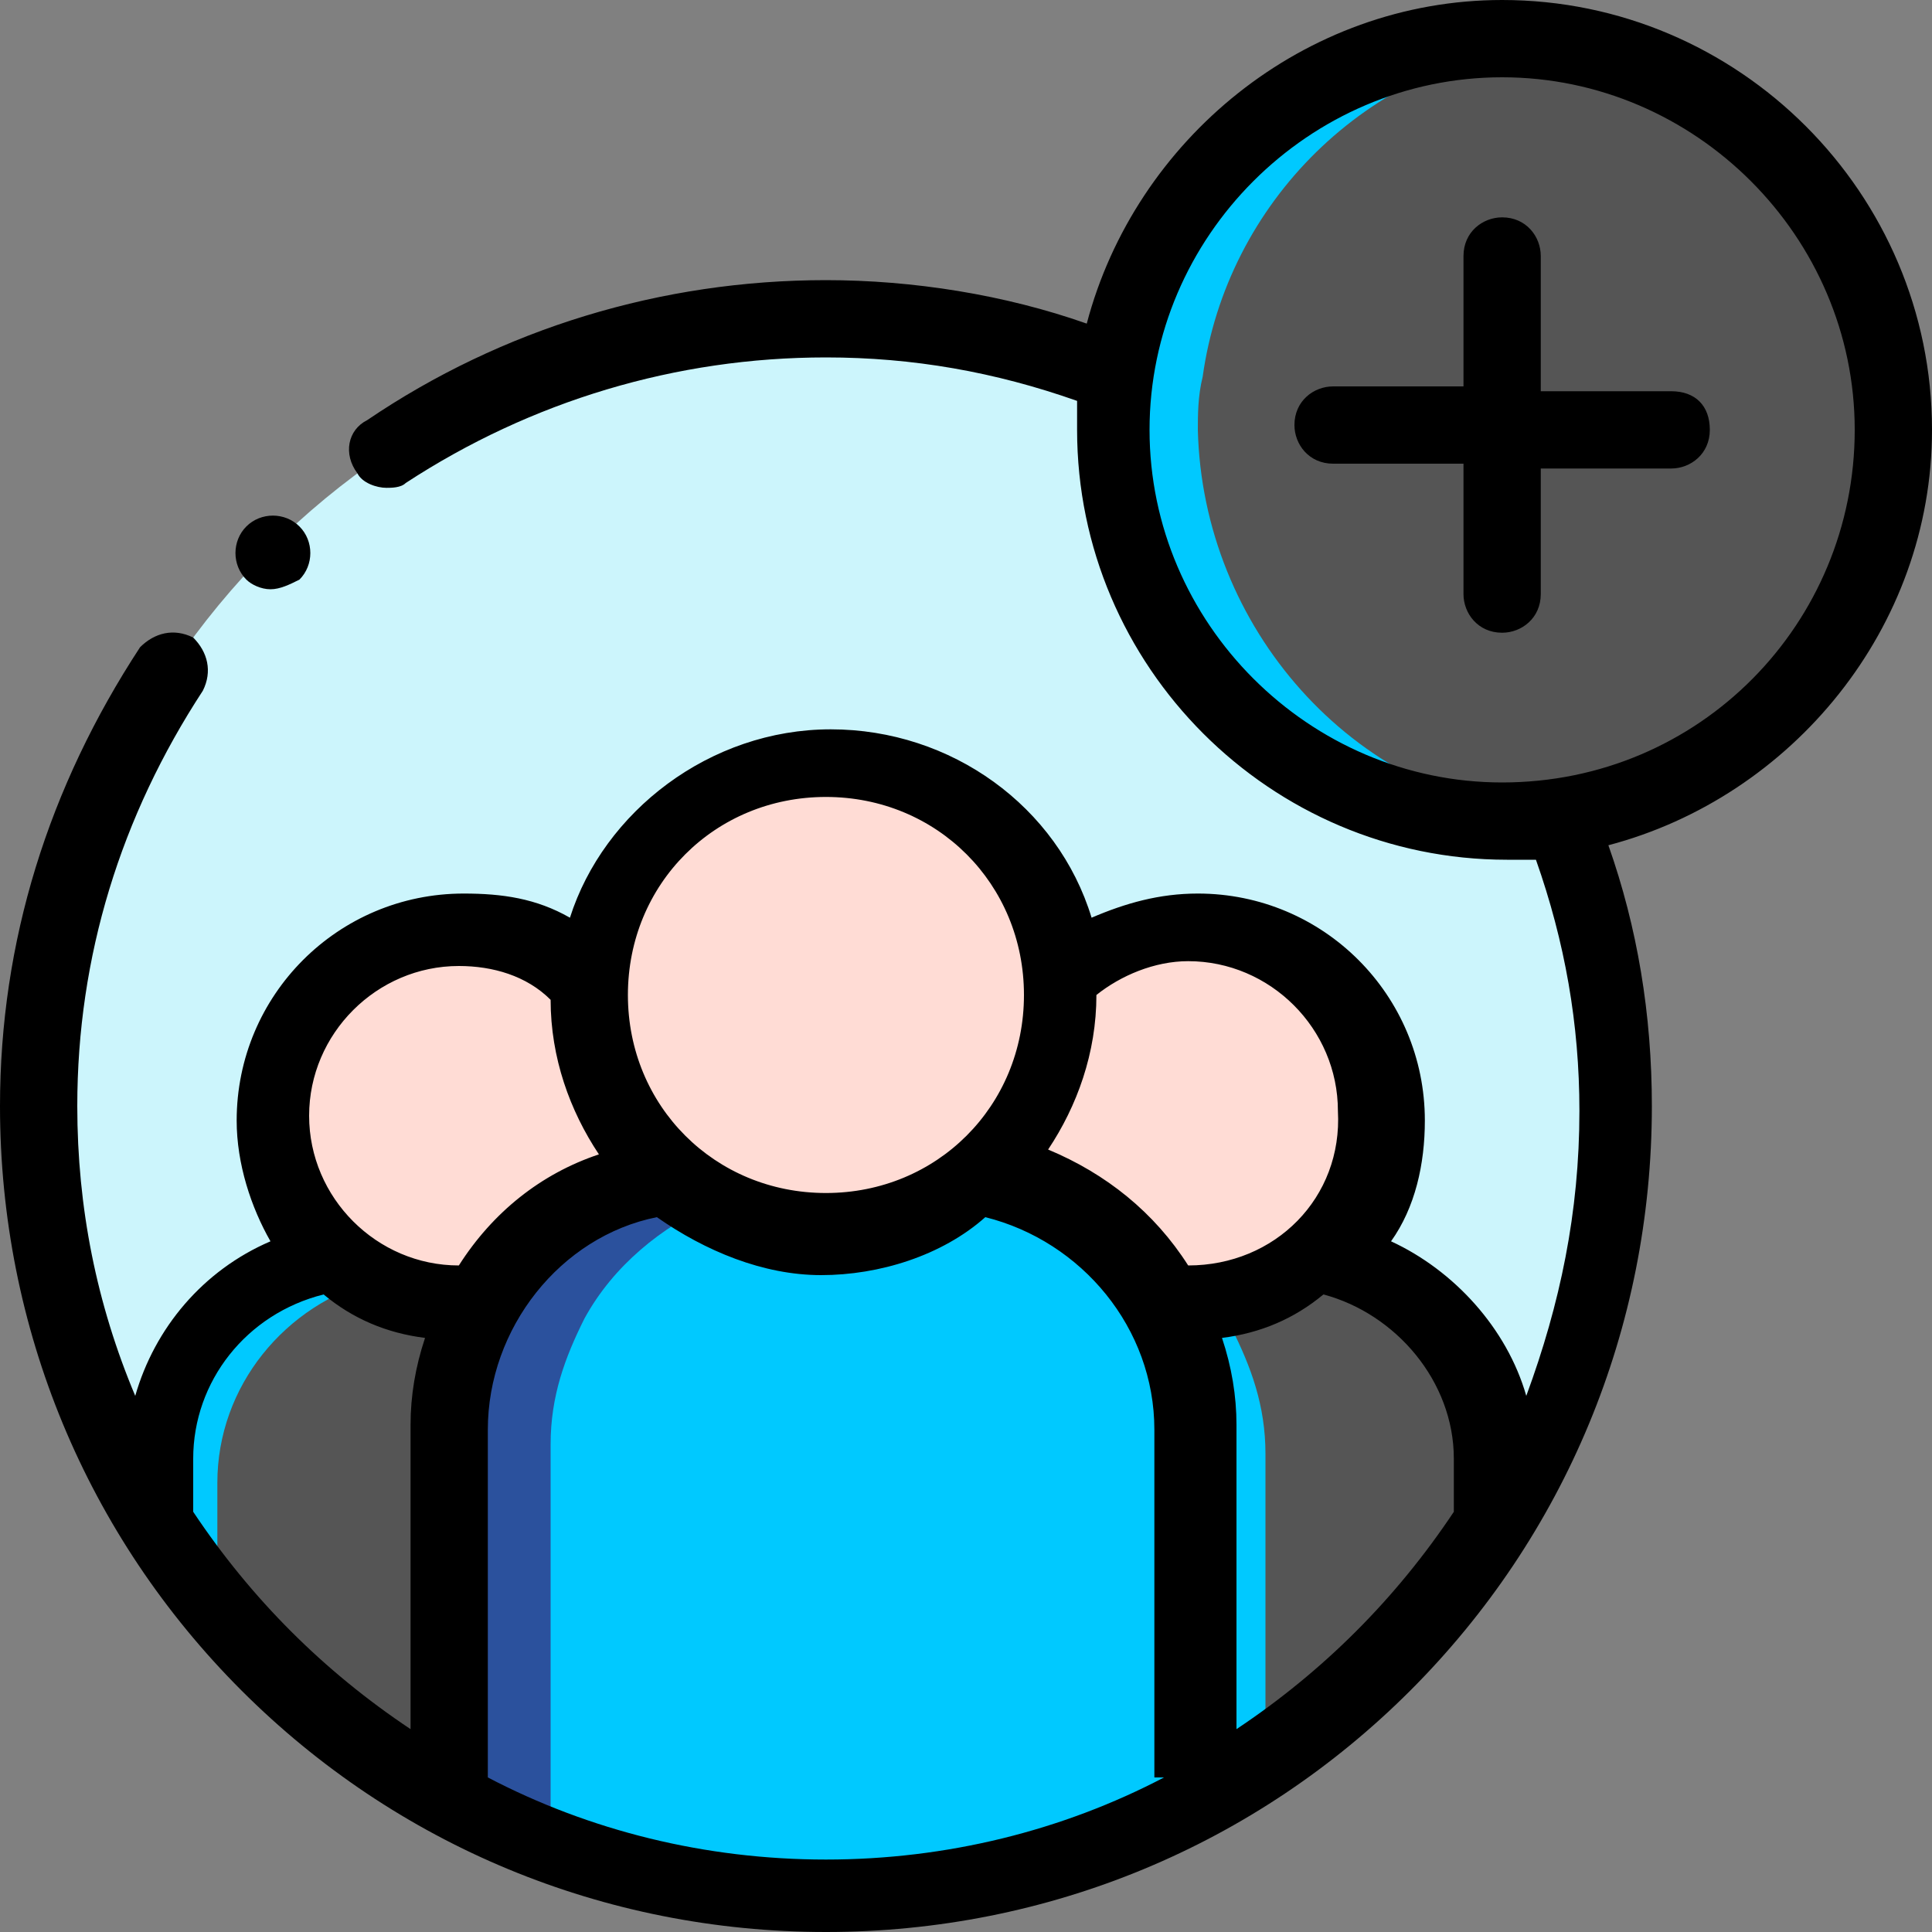 <svg xmlns="http://www.w3.org/2000/svg" id="Layer_1" viewBox="0 0 40 40"><rect x="0" y="0" width="40" height="40" fill="#808080" stroke="none"/><defs><style>      .st0 {        fill: #2b519d;      }      .st0, .st1, .st2, .st3, .st4 {        fill-rule: evenodd;      }      .st1 {        fill: #ffdcd5;      }      .st2 {        fill: #ccf5fc;      }      .st3 {        fill: #00c9ff;      }      .st4 {        fill: #555;      }    </style></defs><path class="st2" d="M17.1,6.6C8.1,6.6.8,13.9.8,22.9c0,3.2.9,6.1,2.5,8.6v-1.4c0-2.1,1.6-3.9,3.6-4.2-.8-.7-1.3-1.8-1.3-2.9,0-2.2,1.7-3.9,3.9-3.9,1.1,0,2,.4,2.7,1.1.2-2.5,2.3-4.5,4.8-4.5s4.7,2,4.8,4.5c.7-.7,1.7-1.1,2.7-1.1,2.2,0,3.9,1.7,3.9,3.9,0,1.2-.5,2.2-1.3,2.9,2.1.3,3.6,2.1,3.6,4.2v1.4c1.6-2.5,2.5-5.5,2.5-8.7,0-2.1-.4-4.2-1.1-6-.4.1-.8.1-1.1.1-4.5,0-8.1-3.6-8.1-8.1,0-.4,0-.8.1-1.1-1.8-.7-3.8-1.1-5.9-1.1Z"></path><path class="st4" d="M31.1.8c-4.1,0-7.5,3-8,7,0,.3-.1.7-.1,1.1,0,4.5,3.6,8.1,8.1,8.1.4,0,.8,0,1.1-.1,3.9-.6,7-3.9,7-8,0-4.5-3.6-8.1-8.1-8.1Z"></path><path class="st3" d="M32,16.9c-.3,0-.6.1-.9.1-4.5,0-8.1-3.6-8.1-8.1,0-.4,0-.8.1-1.1.6-3.9,3.9-7,8-7,.3,0,.6,0,.9.1-3.7.4-6.6,3.3-7.1,6.9-.1.4-.1.8-.1,1.1.1,4.1,3.2,7.6,7.2,8Z"></path><path class="st1" d="M17.1,15.8c-2.6,0-4.7,2-4.8,4.5v.4c0,1.4.6,2.7,1.6,3.6.9.8,2,1.2,3.2,1.2s2.4-.5,3.2-1.2c1-.9,1.6-2.2,1.6-3.6v-.4c-.1-2.6-2.2-4.5-4.8-4.5Z"></path><path class="st3" d="M13.9,24.3c-1.7.3-3.1,1.3-3.9,2.7-.4.8-.7,1.6-.7,2.6v7.7c2.3,1.3,4.9,2,7.8,2s5.4-.7,7.8-2v-7.7c0-.9-.2-1.8-.7-2.6-.8-1.4-2.2-2.4-3.9-2.7-.9.8-2,1.2-3.2,1.2-1.3,0-2.4-.5-3.2-1.2Z"></path><path class="st0" d="M15.8,39.2c-2.3-.2-4.5-.9-6.5-1.9v-7.7c0-.9.2-1.8.7-2.6.8-1.4,2.2-2.4,3.9-2.7.3.2.6.4.9.6-1.1.5-2.1,1.3-2.7,2.4-.4.8-.7,1.6-.7,2.6v7.7c1.3.7,2.8,1.2,4.4,1.6Z"></path><path class="st1" d="M24.7,19.2c-1.1,0-2,.4-2.7,1.1v.4c0,1.4-.6,2.7-1.6,3.6,1.7.3,3.1,1.3,3.9,2.7h.5c1,0,1.9-.4,2.6-1,.8-.7,1.3-1.8,1.3-2.9-.1-2.2-1.9-3.9-4-3.9Z"></path><path class="st4" d="M27.3,26c-.7.6-1.6,1-2.6,1h-.5c.4.8.7,1.6.7,2.6v7.7c2.5-1.3,4.6-3.3,6-5.7v-1.4c0-2.1-1.6-3.9-3.6-4.2Z"></path><path class="st4" d="M9.5,27c-1,0-1.9-.4-2.6-1-2.1.3-3.6,2.1-3.6,4.2v1.4c1.5,2.4,3.6,4.3,6,5.7v-7.7c0-.9.2-1.8.7-2.6h-.5Z"></path><path class="st3" d="M26,27.5c-.1.1-.3,0-.5,0,.4.8.7,1.6.7,2.6v6.4c-.4.3-.8.5-1.3.8v-7.7c0-.9-.2-1.8-.7-2.6h.5c1,0,1.9-.4,2.6-1,.6.1,1.2.3,1.7.6-.1,0-1.3-.1-1.4-.1-.8.6-.9.7-1.6,1Z"></path><path class="st3" d="M9.3,37v.2c-2.5-1.3-4.6-3.3-6-5.7v-1.4c0-2.1,1.6-3.9,3.6-4.2.3.2.6.5.9.6-1.9.5-3.3,2.2-3.3,4.2v1.4c1.3,2,2.9,3.6,4.8,4.9Z"></path><path class="st1" d="M9.5,19.2c-2.2,0-3.9,1.7-3.9,3.9,0,1.2.5,2.2,1.3,2.9.7.6,1.6,1,2.6,1h.5c.8-1.4,2.2-2.4,3.9-2.7-1-.9-1.6-2.2-1.6-3.6v-.4c-.8-.7-1.7-1.1-2.8-1.1Z"></path><path d="M5.6,12.2c.2,0,.4-.1.6-.2.3-.3.3-.8,0-1.1-.3-.3-.8-.3-1.1,0-.3.3-.3.8,0,1.1.1.1.3.2.5.2Z"></path><path d="M40,8.9C40,4,36,0,31.1,0,27,0,23.5,2.9,22.5,6.7c-1.7-.6-3.6-.9-5.4-.9-3.4,0-6.7,1-9.5,2.9-.4.2-.5.7-.2,1.1.1.2.4.3.6.3.1,0,.3,0,.4-.1,2.6-1.7,5.6-2.6,8.7-2.6,1.8,0,3.5.3,5.2.9v.6c0,4.9,4,8.9,8.9,8.9h.6c.6,1.7.9,3.4.9,5.2,0,2.1-.4,4-1.1,5.9-.4-1.4-1.5-2.6-2.8-3.2.5-.7.7-1.6.7-2.5,0-2.6-2.1-4.7-4.7-4.7-.8,0-1.5.2-2.2.5-.7-2.3-2.9-3.9-5.4-3.9s-4.7,1.7-5.4,3.9c-.7-.4-1.4-.5-2.2-.5-2.6,0-4.7,2.1-4.7,4.7,0,.9.3,1.8.7,2.5-1.4.6-2.4,1.8-2.8,3.2-.8-1.9-1.2-3.9-1.2-6,0-3.1.9-6,2.6-8.6.2-.4.1-.8-.2-1.1-.4-.2-.8-.1-1.1.2-1.9,2.9-2.9,6.1-2.9,9.5,0,4.6,1.8,8.9,5,12.1,3.2,3.2,7.5,5,12.1,5s8.9-1.8,12.1-5,5-7.5,5-12.1c0-1.9-.3-3.7-.9-5.4,3.8-1,6.7-4.5,6.7-8.6ZM17.1,16.5c2.3,0,4.1,1.8,4.1,4.1s-1.8,4.1-4.1,4.1-4.1-1.8-4.1-4.1,1.8-4.1,4.1-4.1ZM8.5,29.5v6.3c-1.8-1.2-3.3-2.7-4.5-4.5v-1.1c0-1.6,1.1-3,2.7-3.4.6.5,1.3.8,2.1.9-.2.6-.3,1.2-.3,1.8ZM9.5,26.2c-1.7,0-3.1-1.4-3.1-3.1s1.4-3.1,3.1-3.1c.7,0,1.4.2,1.9.7,0,1.2.4,2.3,1,3.2-1.2.4-2.2,1.2-2.9,2.3ZM24.1,36.8c-2.1,1.1-4.5,1.7-7,1.7s-4.9-.6-7-1.7v-7.2c0-2.1,1.5-4,3.5-4.4,1,.7,2.2,1.2,3.4,1.2s2.5-.4,3.4-1.2c2,.5,3.5,2.3,3.5,4.4v7.2h.2ZM24.6,26.2c-.7-1.1-1.7-1.9-2.9-2.4.6-.9,1-2,1-3.2.5-.4,1.2-.7,1.9-.7,1.7,0,3.1,1.4,3.1,3.1.1,1.8-1.3,3.2-3.1,3.2q.1,0,0,0ZM30.1,31.3c-1.2,1.8-2.7,3.3-4.5,4.5v-6.3c0-.6-.1-1.2-.3-1.8.8-.1,1.5-.4,2.1-.9,1.5.4,2.7,1.8,2.7,3.4v1.1ZM31.1,16.2c-4,0-7.3-3.3-7.3-7.3s3.3-7.3,7.3-7.3,7.3,3.3,7.3,7.3-3.2,7.3-7.3,7.3Z"></path><path d="M34.6,8.1h-2.7v-2.8c0-.4-.3-.8-.8-.8-.4,0-.8.3-.8.8v2.7h-2.7c-.4,0-.8.3-.8.8,0,.4.3.8.8.8h2.7v2.7c0,.4.3.8.8.8.4,0,.8-.3.8-.8v-2.6h2.7c.4,0,.8-.3.8-.8s-.3-.8-.8-.8Z"></path></svg>